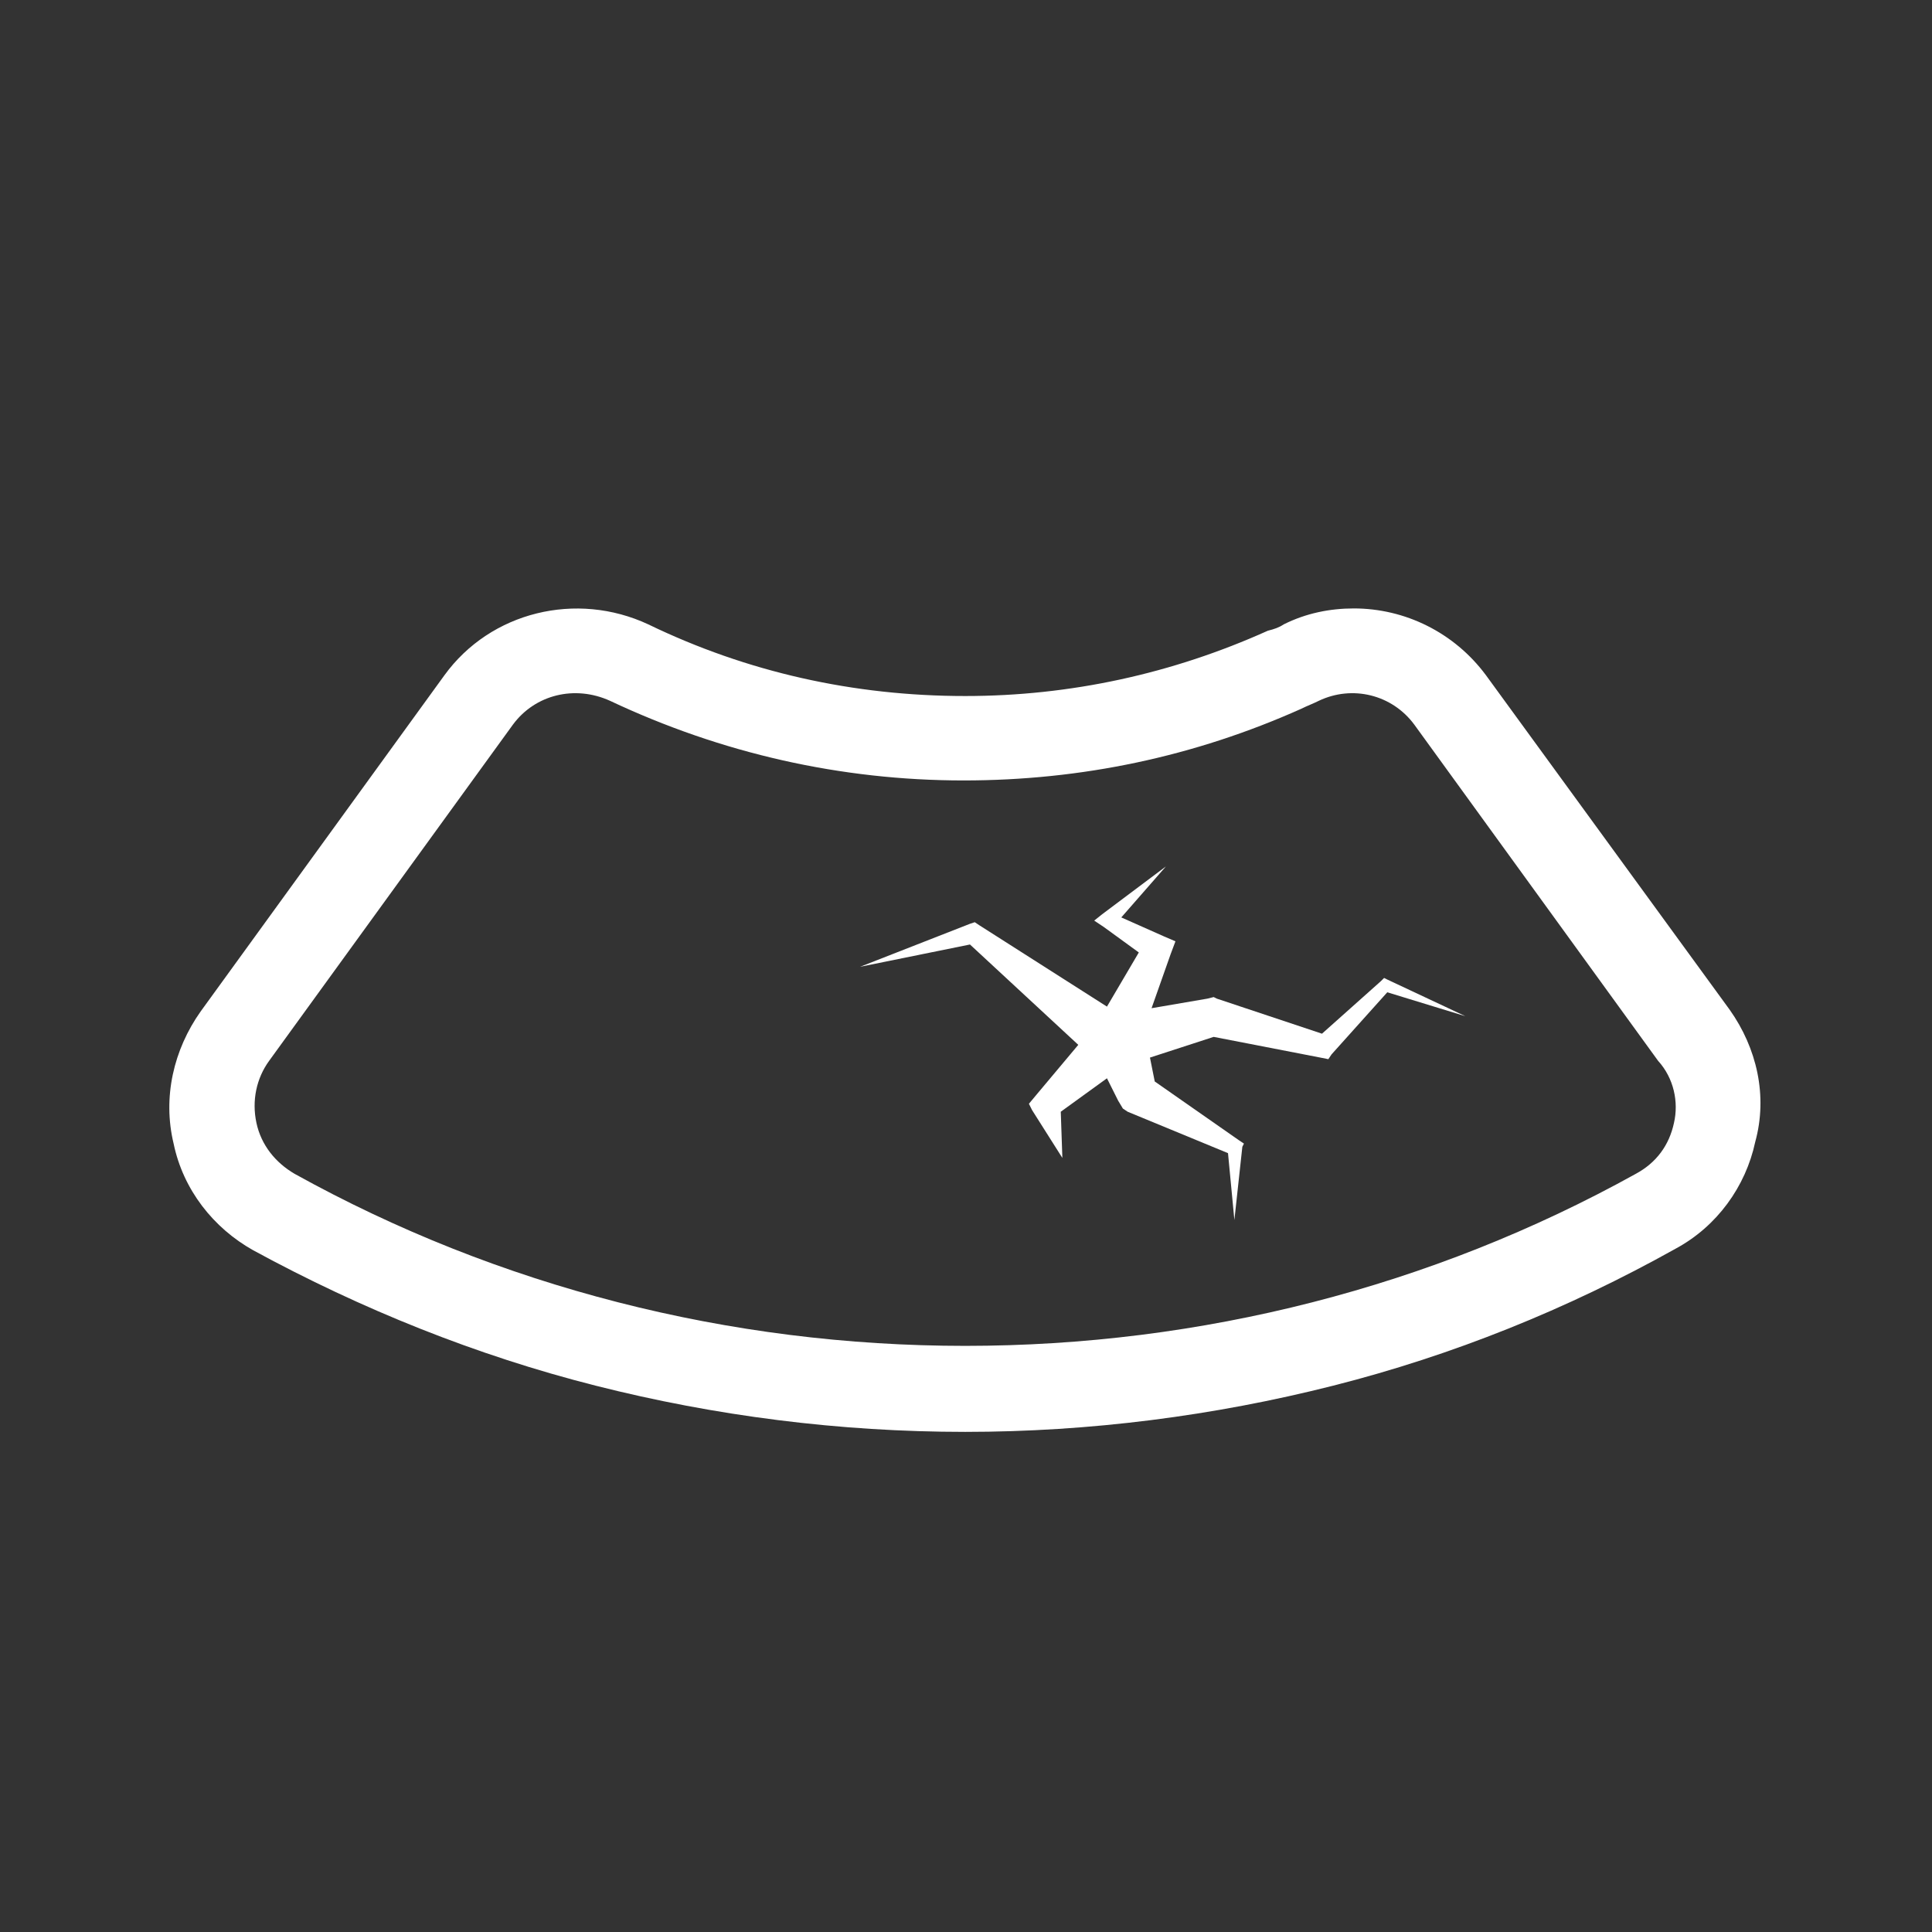 <svg xmlns="http://www.w3.org/2000/svg" xmlns:xlink="http://www.w3.org/1999/xlink" x="0px" y="0px" viewBox="0 0 121.3 121.3" style="enable-background:new 0 0 121.3 121.3;" xml:space="preserve"><rect x="0" y="0" width="121.3" height="121.3" fill="#333333" stroke="none"/><style type="text/css">	.st0{display:none;}	.st1{display:inline;fill:#FFFFFF;}	.st2{display:inline;fill:#009746;}	.st3{display:inline;}	.st4{fill:#FFFFFF;}</style><g id="Ebene_2" class="st0">	<rect x="-115.4" y="-122.5" class="st1" width="340.1" height="368.7"></rect>	<rect x="-139.9" y="-126.6" class="st2" width="413.6" height="380.9"></rect></g><g id="Ebene_1" class="st0">	<g class="st3">		<path class="st4" d="M12.7,95.9v3.6c0,1.5,1.2,2.7,2.7,2.7h7.5c1.5,0,2.7-1.2,2.7-2.7v-2.6c-3.6-0.1-7.2-0.2-10.8-0.4   C14,96.5,13.3,96.3,12.7,95.9z"></path>		<path class="st4" d="M54.9,96.9v2.6c0,1.5,1.2,2.7,2.7,2.7h7.5c1.5,0,2.7-1.2,2.7-2.7v-3.6c-0.6,0.4-1.4,0.6-2.1,0.7   C62.1,96.7,58.5,96.9,54.9,96.9z"></path>		<path class="st4" d="M71.8,71.1l-3.2,0.3c-1.3,0.1-2.5,0.8-3.2,1.8l-4-7.9c-1.2-2.4-3.5-4.1-6.1-4.6c-4.2-0.8-9.3-1.5-15-1.5   c-0.1,0-0.3,0-0.4,0c-5.6,0-10.5,0.7-14.7,1.5c-2.6,0.5-4.9,2.2-6.1,4.6c-1.3,2.6-2.7,5.2-4,7.9c-0.7-1-1.9-1.7-3.2-1.8l-3.2-0.3   c-1.6-0.1-3.1,1.1-3.2,2.7c-0.1,1.6,1.1,3.1,2.7,3.2l4.8,0.4c-0.8,2-1.2,4.1-1.2,6.2V92c0,1.7,1.4,3.2,3.1,3.2   c8.1,0.4,16.5,0.6,25.2,0.6c0.1,0,0.1,0,0.2,0c8.8,0,17.3-0.2,25.4-0.6c1.7-0.1,3.1-1.5,3.1-3.2v-8.4c0-2.1-0.4-4.2-1.2-6.2   l4.8-0.4c1.6-0.1,2.9-1.6,2.7-3.2C74.9,72.1,73.5,70.9,71.8,71.1z M21.8,66.7c0.8-1.6,2.3-2.7,4-3c4.6-0.9,9.4-1.4,14.1-1.4   c0.1,0,0.2,0,0.4,0c4.8,0,9.7,0.5,14.4,1.4c1.7,0.3,3.2,1.5,4,3l3.6,6.5c-7-0.7-14.7-1.1-23-1.1c-8.6,0-13.7,0.4-21,1.1   C19.1,71.7,21.8,66.7,21.8,66.7z M27.5,86.2C27.5,86.2,27.5,86.2,27.5,86.2c-0.1,0.6-0.6,1-1.1,1.2c0,0,0,0-0.1,0   c-1.1,0.2-2.3,0.3-3.8,0.3c-0.7,0-1.4-0.1-2-0.2c-1.2-0.2-2.4-0.6-3.4-1.3c-0.6-0.4-1-1.1-1-1.8l0-2.4c0-0.5,0.3-0.9,0.8-1.1   c0,0,0.1,0,0.1,0c0.6-0.1,1.3-0.1,1.9-0.2c0.7-0.1,1.5,0.1,2.1,0.4c0.4,0.2,0.8,0.4,1.2,0.7c1.3,0.7,1.9,1,2.8,1.5   c0.4,0.3,1.1,0.6,1.8,1.1c0.4,0.2,0.6,0.7,0.6,1.1C27.5,85.8,27.5,86,27.5,86.2z M49.9,93.5c0,0.6-0.5,1.1-1.1,1.1h-17   c-0.6,0-1.1-0.5-1.1-1.1v-1.2c0-0.6,0.5-1.1,1.1-1.1h17c0.6,0,1.1,0.5,1.1,1.1V93.5z M64.2,86.3c-1,0.7-2.2,1.1-3.4,1.3   c-0.6,0.1-1.3,0.1-2,0.2c-1.5,0-2.7-0.1-3.8-0.3c0,0,0,0-0.1,0c-0.6-0.1-1-0.6-1.1-1.2c0,0,0,0,0,0c0-0.2-0.1-0.4-0.1-0.6   c0-0.4,0.2-0.9,0.6-1.1c0.7-0.4,1.3-0.8,1.8-1.1c1-0.6,1.5-0.8,2.8-1.5c0.5-0.3,0.9-0.5,1.2-0.7c0.6-0.4,1.4-0.5,2.1-0.4   c0.6,0.1,1.3,0.1,1.9,0.2c0,0,0.1,0,0.1,0c0.5,0.1,0.8,0.5,0.8,1.1l0,2.4C65.1,85.2,64.8,85.9,64.2,86.3z"></path>		<path class="st4" d="M69,53c0.2,0.4,0.7,0.7,1.2,0.5l1.2-0.5c0.4-0.2,0.7-0.7,0.5-1.2l-0.5-1.2c-0.2-0.4-0.7-0.7-1.2-0.5l-1.2,0.5   c-0.4,0.2-0.7,0.7-0.5,1.2L69,53z"></path>		<path class="st4" d="M65.4,56.6l0.5,1.2c0.2,0.4,0.7,0.7,1.2,0.5l1.2-0.5c0.4-0.2,0.7-0.7,0.5-1.2l-0.5-1.2   c-0.2-0.4-0.7-0.7-1.2-0.5l-1.2,0.5C65.4,55.6,65.2,56.1,65.4,56.6z"></path>		<path class="st4" d="M63.4,52.1c0.2,0.4,0.7,0.7,1.2,0.5l1.2-0.5c0.4-0.2,0.7-0.7,0.5-1.2l-0.5-1.2c-0.2-0.4-0.7-0.7-1.2-0.5   l-1.2,0.5c-0.4,0.2-0.7,0.7-0.5,1.2L63.4,52.1z"></path>		<path class="st4" d="M64,59.6l-1.2,0.5c-0.4,0.2-0.7,0.7-0.5,1.2l0.5,1.2c0.2,0.4,0.7,0.7,1.2,0.5l1.2-0.5   c0.4-0.2,0.7-0.7,0.5-1.2l-0.5-1.2C65,59.6,64.5,59.4,64,59.6z"></path>		<path class="st4" d="M59.8,55.6l0.5,1.2c0.2,0.4,0.7,0.7,1.2,0.5l1.2-0.5c0.4-0.2,0.7-0.7,0.5-1.2l-0.5-1.2   c-0.2-0.4-0.7-0.7-1.2-0.5l-1.2,0.5C59.8,54.7,59.6,55.2,59.8,55.6z"></path>		<path class="st4" d="M57.8,51.2c0.2,0.4,0.7,0.7,1.2,0.5l1.2-0.5c0.4-0.2,0.7-0.7,0.5-1.2l-0.5-1.2c-0.2-0.4-0.7-0.7-1.2-0.5   l-1.2,0.5c-0.4,0.2-0.7,0.7-0.5,1.2L57.8,51.2z"></path>		<path class="st4" d="M89.6,35.3l0.5-7.7h-7.2l-0.4,7.2c0,0.1,0.1,0.2,0.1,0.3s0.1,0.1,0.3,0.1l6.3,0.4c0.1,0,0.2-0.1,0.3-0.1   C89.5,35.6,89.6,35.5,89.6,35.3z"></path>		<path class="st4" d="M116.7,54.2c-0.8-2.1-2.2-4.2-3.7-5.6c-1.1-1-2.2-1.8-3.5-2.6l1-1.2c0.2-0.3,0.2-0.7-0.1-0.9L98.1,36   c-0.2-0.1-0.4-0.1-0.6,0l-9.9,4.4l0.1-2.7l1.6,0.1c0.4,0,0.7,0,1-0.2c0.7-0.3,1.2-1,1.3-1.8l0.9-14.6c0.1-1.2-0.8-2.2-2-2.3   l-6.9-0.4c-1.2-0.1-2.2,0.8-2.3,2l-0.9,14.6c-0.1,1.2,0.8,2.2,2,2.3l1.4,0.1l-0.2,4.7L78,44.6c-0.3,0.1-0.4,0.5-0.3,0.8l0.2,0.3   c0.1,0.3,0,0.7-0.3,0.8l-2.9,1.3c-0.3,0.1-0.4,0.5-0.3,0.8l0.9,2c0.1,0.3,0.5,0.4,0.8,0.3l2.9-1.3c0.3-0.1,0.7,0,0.8,0.3   c0.1,0.3,0.5,0.4,0.8,0.3l12.3-5.5l0.2-0.1l2,3.3c0.2,0.4,0.7,0.5,1.1,0.3c0.4-0.2,0.5-0.7,0.3-1.1l-1.9-3.1l1.1-0.4l2.7,1.6   l7.6,4.4c0.3,0.1,0.6,0.1,0.8-0.1l1.2-1.4c1.2,0.8,2.4,1.5,3.4,2.5c2.6,2.4,4.3,6.7,3.3,8.2c-0.3,0.5-1,0.5-2.8,0.4   c-1.9-0.1-4.6-0.1-8,1c-2.1,0.7-7.5,2.5-8.2,6.4c-0.3,1.7,0.4,3.6,2,5.4c1.4,1.6,3.5,3,5.9,4c0.2,0.1,0.3,0.1,0.5,0.1   c0.5,0,1-0.3,1.2-0.8c0.3-0.7,0-1.4-0.7-1.7c-4.5-1.9-6.6-4.8-6.3-6.6c0.4-2.4,4.9-3.9,6.4-4.4c2.9-1,5.2-0.9,7.1-0.8   c2,0.1,3.8,0.1,5-1.5C117.6,58.9,117.6,56.7,116.7,54.2z M82.5,35.6c-0.2,0-0.2-0.1-0.3-0.1c0,0-0.1-0.2-0.1-0.3L83,20.5   c0-0.2,0.1-0.2,0.1-0.3c0,0,0.1,0,0.1-0.1c0.1,0,0.1,0,0.2,0l6.9,0.4c0.2,0,0.3,0.1,0.3,0.1c0,0,0.1,0.2,0.1,0.3l-0.9,14.6   c0,0.2-0.1,0.2-0.1,0.3c0,0-0.2,0.1-0.3,0.1L82.5,35.6z"></path>	</g></g><g id="Ebene_3" class="st0">	<g class="st3">		<g>			<path class="st4" d="M35.3,40.1c-0.3,0.7,0.1,1.5,0.8,1.8l2,0.8c0.7,0.3,1.5-0.1,1.8-0.8l0.8-2c0.3-0.7-0.1-1.5-0.8-1.8l-2-0.8    c-0.7-0.3-1.5,0.1-1.8,0.8L35.3,40.1z"></path>			<path class="st4" d="M27.3,40.1l-0.8,2c-0.3,0.7,0.1,1.5,0.8,1.8l2,0.8c0.7,0.3,1.5-0.1,1.8-0.8l0.8-2c0.3-0.7-0.1-1.5-0.8-1.8    l-2-0.8C28.4,39,27.6,39.3,27.3,40.1z"></path>			<path class="st4" d="M30.1,32.9c-0.3,0.7,0.1,1.5,0.8,1.8l2,0.8c0.7,0.3,1.5-0.1,1.8-0.8l0.8-2c0.3-0.7-0.1-1.5-0.8-1.8l-2-0.8    c-0.7-0.3-1.5,0.1-1.8,0.8L30.1,32.9z"></path>			<path class="st4" d="M22.4,41.9l-2-0.8c-0.7-0.3-1.5,0.1-1.8,0.8l-0.8,2c-0.3,0.7,0.1,1.5,0.8,1.8l2,0.8c0.7,0.3,1.5-0.1,1.8-0.8    l0.8-2C23.5,43,23.1,42.2,22.4,41.9z"></path>			<path class="st4" d="M22.2,32.8l-0.8,2c-0.3,0.7,0.1,1.5,0.8,1.8l2,0.8c0.7,0.3,1.5-0.1,1.8-0.8l0.8-2c0.3-0.7-0.1-1.5-0.8-1.8    L24,32C23.3,31.8,22.5,32.1,22.2,32.8z"></path>			<path class="st4" d="M24.9,25.7c-0.3,0.7,0.1,1.5,0.8,1.8l2,0.8c0.7,0.3,1.5-0.1,1.8-0.8l0.8-2c0.3-0.7-0.1-1.5-0.8-1.8l-2-0.8    c-0.7-0.3-1.5,0.1-1.8,0.8L24.9,25.7z"></path>			<path class="st4" d="M86.4,94c1.4-3.2,2.2-7,2-10.3c-0.1-2.3-0.5-4.4-1-6.6l2.4-0.2c0.6,0,1-0.6,0.9-1.1L86,53.3    c-0.1-0.3-0.3-0.6-0.6-0.7l-15.8-6.1l3-2.8l1.7,1.9c0.4,0.4,0.8,0.7,1.3,0.9c1.1,0.4,2.5,0.2,3.4-0.6l17.1-15.1    c1.4-1.2,1.5-3.4,0.3-4.7L89.3,18c-1.2-1.4-3.4-1.5-4.7-0.3L67.5,32.8c-1.4,1.2-1.5,3.4-0.3,4.7l1.4,1.6l-5.4,4.9l-8.8-3.4    c-0.5-0.2-1,0.1-1.2,0.5L53,41.8c-0.2,0.5-0.7,0.7-1.2,0.5l-4.5-1.8c-0.5-0.2-1,0.1-1.2,0.5l-1.2,3.1c-0.2,0.5,0.1,1,0.5,1.2    l4.6,1.8c0.5,0.2,0.7,0.7,0.5,1.2c-0.2,0.5,0.1,1,0.5,1.2l19.5,7.5l0.2,0.1l-1.4,5.9c-0.2,0.7,0.3,1.3,0.9,1.5    c0.7,0.2,1.3-0.3,1.5-0.9l1.3-5.5l1.7,0.7l1.2,4.8l3.5,13.1c0.1,0.4,0.5,0.7,1,0.7l2.9-0.2c0.5,2.2,1,4.4,1.1,6.5    c0.2,5.4-2.7,12.2-5.5,12.7c-0.9,0.1-1.7-0.6-3.6-2.6c-2.1-2.2-4.9-5.2-9.8-7.7c-3-1.5-11-5.6-16.1-1.9c-2.2,1.6-3.5,4.4-3.7,8.1    c-0.2,3.4,0.5,7.1,2,11c0.1,0.3,0.3,0.5,0.4,0.7c0.6,0.6,1.4,0.8,2.2,0.4c1-0.4,1.5-1.6,1.1-2.6c-2.8-7-2-12.6,0.3-14.2    c3-2.2,9.7,1.1,11.9,2.2c4.3,2.2,6.7,4.8,8.7,6.9c2.1,2.2,4.1,4.4,7.2,3.8C82.3,100.1,84.7,97.8,86.4,94z M69.2,35.8    c-0.2-0.2-0.2-0.4-0.2-0.5c0-0.1,0-0.3,0.2-0.5l17.1-15.1c0.2-0.2,0.4-0.2,0.5-0.2c0,0,0.1,0,0.2,0c0.1,0,0.2,0.1,0.3,0.2    l7.2,8.1c0.2,0.2,0.2,0.4,0.2,0.5c0,0.1,0,0.3-0.2,0.5L77.3,43.9c-0.2,0.2-0.4,0.2-0.5,0.2c-0.1,0-0.3,0-0.5-0.2L69.2,35.8z"></path>		</g>		<path class="st4" d="M74.9,31.8c-0.1,0-0.2,0-0.3,0.1l-3.4,3C71,35.1,71,35.3,71,35.4c0,0.1,0,0.2,0.1,0.4l5.6,6.4   c0.1,0.1,0.3,0.2,0.4,0.2c0.1,0,0.2,0,0.4-0.2l11-9.8c0.2-0.2,0.1-0.5-0.2-0.5H74.9z"></path>	</g></g><g id="Ebene_4" class="st0">	<g class="st3">		<path class="st4" d="M51.9,42.8l0.5-1.5l0.3-0.8l0.5-1.5c0-0.1,0-0.2-0.1-0.3l-1.2-1c-0.8-0.6-1.9-0.4-2.3,0.5c0,0,0,0.1,0,0.1   l-0.9,2.5c0,0,0,0.1,0,0.1c-0.3,0.9,0.5,1.9,1.4,1.9l1.6,0C51.8,43,51.9,42.9,51.9,42.8z"></path>		<polygon class="st4" points="72.7,41.4 70.5,36.6 63.9,39.7 70.8,42.2   "></polygon>		<path class="st4" d="M73,41.1c0.5,1.1,1.4,1.9,2.4,2.2c0.4,0.1,0.8,0.2,1.2,0.2c1.1,0.1,2.3-0.1,3.4-0.7l22.4-10.5l0.3,0.6   c0.1,0.1,0.2,0.2,0.3,0.3c0.1,0,0.2,0,0.4,0L104,33c0.2-0.1,0.3-0.4,0.2-0.6l-0.3-0.6l-6-12.9l-0.3-0.6c-0.1-0.1-0.2-0.2-0.3-0.3   c-0.1,0-0.2,0-0.4,0l-0.6,0.3c-0.2,0.1-0.3,0.4-0.2,0.6l0.3,0.6L74,30.1c-1.1,0.5-2,1.3-2.7,2.2c-0.9,1.3-1.1,2.9-0.4,4.4L73,41.1   z M72.8,33.3c0.5-0.7,1.2-1.2,2-1.6l22.3-10.4l4.5,9.6L79.2,41.3c-0.8,0.4-1.6,0.5-2.5,0.5c-0.2,0-0.4-0.1-0.7-0.1   c-0.6-0.2-1.1-0.7-1.4-1.3l-2.1-4.5C72.1,35,72.2,34,72.8,33.3z"></path>		<path class="st4" d="M103.8,30.7c0.1,0.2,0.4,0.3,0.6,0.2l0.2-0.1c0.8-0.4,1.1-1.3,0.7-2l-4.2-9c-0.4-0.8-1.3-1.1-2-0.7l-0.2,0.1   c-0.2,0.1-0.3,0.4-0.2,0.6L103.8,30.7z"></path>		<path class="st4" d="M101.7,85.8L95.3,86c-0.1,0-0.2,0.1-0.2,0.3l0.6,2.3c0.1,0.6,0.7,1,1.3,1l1.5,0l0.3,0l1.5,0   c0.6,0,1.1-0.4,1.2-1l0.5-2.4C101.9,85.9,101.8,85.8,101.7,85.8z"></path>		<path class="st4" d="M98.8,89.8l-0.3,0l-1,0c0.2,2.1,0.1,7.9-2.9,9.6c-3.7,2.1-9.2-2-10.3-2.8c-3.4-2.7-4.9-6.1-6.1-8.9   c-1.1-2.5-2-4.6-4-4.6c-1.8,0-3.4,1.8-4.9,5.7c-0.2,0.6,0.1,1.3,0.7,1.5c0.6,0.2,1.2-0.1,1.4-0.7c1.6-4.2,2.7-4.2,2.8-4.2   c0.5,0,1.3,1.8,1.9,3.2c1.2,2.9,2.9,6.8,6.8,9.8c0.9,0.7,3.1,2.3,5.6,3.2c2.3,0.8,4.9,1.1,7.2-0.2c4.4-2.5,4.3-9.4,4.1-11.6   L98.8,89.8z"></path>		<path class="st4" d="M111.6,58.4l-1.2-0.4c-0.4-0.1-0.8,0.1-0.9,0.4l-0.6,1.5c-0.1,0.2-0.2,0.2-0.4,0.2l-1.2-0.4   c-0.2-0.1-0.3,0-0.4,0.2l-0.6,1.7c-0.1,0.2,0,0.3,0.2,0.4l1.2,0.4c0.2,0.1,0.2,0.2,0.2,0.4l-0.6,1.5c-0.1,0.4,0.1,0.8,0.4,0.9   l1.2,0.4c0.4,0.1,0.8-0.1,0.9-0.4l2.1-5.8C112.2,58.9,112,58.5,111.6,58.4z"></path>		<path class="st4" d="M78.9,62.9L78.9,62.9c-0.6,0.2-0.9,0.9-0.7,1.5c0.1,0.3,0.4,0.6,0.7,0.7c0.3,0.1,0.5,0.1,0.8,0l0,0   c2.6-1,4.6-3.1,5.6-5.7l0.5-1.5c0.3,0,0.5-0.2,0.6-0.5l0.2-0.5c0.1-0.2,0-0.4-0.2-0.4L84,55.5c-0.2-0.1-0.4,0-0.4,0.2l-0.2,0.5   c-0.1,0.3,0,0.7,0.3,0.9l-0.5,1.4C82.4,60.5,80.9,62.1,78.9,62.9z"></path>		<path class="st4" d="M106.8,55.9l-13.7-5c-0.2-0.1-0.5,0-0.6,0.3l-0.2,0.6c-0.1,0.2-0.3,0.4-0.6,0.3l-12-4.4   c-0.2-0.1-0.4-0.3-0.3-0.6l0.2-0.6c0.1-0.2,0-0.5-0.3-0.6l-23.5-8.5c-0.9-0.3-1.8,0.1-2.1,1l-1.9,5.1c-0.3,0.9,0.1,1.8,1,2.1   l23.2,8.5c0.4,0.1,0.8-0.1,0.9-0.4l0.2-0.5c0.1-0.4,0.5-0.5,0.9-0.4l8.6,3.1c0.4,0.1,0.5,0.5,0.4,0.9l-0.2,0.5   c-0.1,0.4,0.1,0.8,0.4,0.9l5.6,2l0.7,24.5c0,0.5,0.4,0.9,0.9,0.9l7.6-0.2c0.5,0,0.9-0.4,0.9-0.9l-0.6-20.8l1.3,0.5   c0.7,0.3,1.5-0.1,1.8-0.8l2.1-5.6C107.9,57,107.5,56.2,106.8,55.9z"></path>		<path class="st4" d="M81.4,44.7c-0.3-0.1-0.6,0-0.7,0.3L80,46.9c-0.1,0.3,0,0.6,0.3,0.7l10.9,4c0.3,0.1,0.6,0,0.7-0.3l0.7-1.9   c0.1-0.3,0-0.6-0.3-0.7L81.4,44.7z"></path>		<path class="st4" d="M44.2,36.8l-2.7-1c-0.4-0.2-0.9,0.1-1.1,0.5c-0.2,0.4,0.1,0.9,0.5,1.1l2.7,1c0.4,0.2,0.9-0.1,1.1-0.5   C44.9,37.4,44.6,36.9,44.2,36.8z"></path>		<path class="st4" d="M26.5,30.3l-5-1.8c-0.4-0.2-0.9,0.1-1.1,0.5c-0.2,0.4,0.1,0.9,0.5,1.1l5,1.8c0.4,0.2,0.9-0.1,1.1-0.5   C27.1,31,26.9,30.5,26.5,30.3z"></path>		<path class="st4" d="M36.5,34l-5-1.8c-0.4-0.2-0.9,0.1-1.1,0.5c-0.2,0.4,0.1,0.9,0.5,1.1l5,1.8c0.4,0.2,0.9-0.1,1.1-0.5   C37.2,34.6,36.9,34.1,36.5,34z"></path>		<path class="st4" d="M16.4,26.7l-2.7-1c-0.4-0.2-0.9,0.1-1.1,0.5c-0.2,0.4,0.1,0.9,0.5,1.1l2.7,1c0.4,0.2,0.9-0.1,1.1-0.5   C17.1,27.3,16.9,26.8,16.4,26.7z"></path>		<path class="st4" d="M46.3,32.9L44,31.3c-0.4-0.3-0.9-0.2-1.2,0.2c-0.3,0.4-0.2,0.9,0.2,1.2l2.3,1.6c0.1,0,0.1,0.1,0.2,0.1   c0.4,0.1,0.8,0,1-0.3C46.8,33.7,46.7,33.2,46.3,32.9z"></path>		<path class="st4" d="M31.3,24.4c0.4,0.1,0.8,0,1-0.3c0.3-0.4,0.2-0.9-0.2-1.2l-4-2.8c-0.4-0.3-0.9-0.2-1.2,0.2   c-0.3,0.4-0.2,0.9,0.2,1.2l4,2.8C31.2,24.4,31.2,24.4,31.3,24.4z"></path>		<path class="st4" d="M40.2,29.7c0.3-0.4,0.2-0.9-0.2-1.2l-4-2.8c-0.4-0.3-0.9-0.2-1.2,0.2c-0.3,0.4-0.2,0.9,0.2,1.2l4,2.8   c0.1,0,0.1,0.1,0.2,0.1C39.6,30.1,40,30,40.2,29.7z"></path>		<path class="st4" d="M20.8,17.1l2.3,1.6c0.1,0,0.1,0.1,0.2,0.1c0.4,0.1,0.8,0,1-0.3c0.3-0.4,0.2-0.9-0.2-1.2l-2.3-1.6   c-0.4-0.3-0.9-0.2-1.2,0.2C20.3,16.3,20.4,16.8,20.8,17.1z"></path>		<path class="st4" d="M42.9,41L40,40.7c-0.5,0-0.9,0.3-0.9,0.8c0,0.4,0.2,0.7,0.6,0.9c0.1,0,0.1,0,0.2,0l2.8,0.2   c0.5,0,0.9-0.3,0.9-0.8C43.7,41.4,43.4,41,42.9,41z"></path>		<path class="st4" d="M35.2,40.3l-4.8-0.4c-0.5,0-0.9,0.3-0.9,0.8c0,0.4,0.2,0.7,0.6,0.9c0.1,0,0.1,0,0.2,0l4.8,0.4   c0.5,0,0.9-0.3,0.9-0.8C36,40.8,35.7,40.4,35.2,40.3z"></path>		<path class="st4" d="M25.6,39.5l-4.8-0.4c-0.5,0-0.9,0.3-0.9,0.8c0,0.4,0.2,0.7,0.6,0.9c0.1,0,0.1,0,0.2,0l4.8,0.4   c0.5,0,0.9-0.3,0.9-0.8C26.4,39.9,26,39.5,25.6,39.5z"></path>		<path class="st4" d="M15.9,38.7l-2.8-0.2c-0.5,0-0.9,0.3-0.9,0.8c0,0.4,0.2,0.7,0.6,0.9c0.1,0,0.1,0,0.2,0l2.8,0.2   c0.5,0,0.9-0.3,0.9-0.8C16.7,39.1,16.4,38.7,15.9,38.7z"></path>		<path class="st4" d="M75.4,39.7c0.2,0.5,0.7,1,1.2,1.1c0.2,0.1,0.4,0.1,0.6,0.1c0.8,0,1.5-0.1,2.2-0.4l18.7-8.7   c0.4-0.2,0.3-0.9-0.2-0.9H78.7c-0.4,0-0.8,0.1-1.2,0.3l-2,1c-0.7,0.3-1.3,0.8-1.7,1.4c-0.5,0.6-0.5,1.5-0.2,2.2L75.4,39.7z"></path>	</g></g><g id="Ebene_5" class="st0">	<g class="st3">		<path class="st4" d="M10.9,71.9c0.6,2.9,2.5,5.3,5,6.7c6.8,3.8,14,6.6,21.6,8.6c7.5,1.9,15.3,2.9,23.2,2.9c7.8,0,15.6-1,23.2-2.9   c7.5-1.9,14.8-4.8,21.6-8.6c2.6-1.4,4.4-3.9,5-6.7c0.6-2.9,0-5.9-1.7-8.3L93.4,42.5c-2-2.7-5.1-4.2-8.3-4.2c-1.5,0-3,0.3-4.4,1   c-0.3,0.2-0.6,0.3-1,0.4c-6,2.7-12.4,4.1-19,4.1c-7,0-13.7-1.5-19.9-4.5c-4.5-2.1-9.9-0.8-12.8,3.2L12.6,63.6   C10.9,66,10.3,69,10.9,71.9z M17,66.8l15.3-21.1c1.4-1.9,3.9-2.5,6.1-1.5c7,3.3,14.5,5,22.3,5c7.4,0,14.6-1.5,21.3-4.6   c0.4-0.2,0.7-0.3,1.1-0.5c2.1-1,4.6-0.4,6,1.5l15.3,21.1c0.8,1.1,1.1,2.6,0.8,3.9c-0.3,1.4-1.1,2.5-2.4,3.2   C90,80.9,75.4,84.7,60.7,84.7c-14.8,0-29.3-3.7-42.1-10.8c-1.2-0.7-2.1-1.8-2.4-3.2C15.9,69.3,16.2,67.9,17,66.8z"></path>		<path class="st4" d="M93.9,71.7l-31.1,1.2c-1.1,0-2,1-2,2.1c0,1.1,1,2,2.1,2l0.7,0l-4,1.9c-1,0.5-1.5,1.7-1,2.7   c0.4,0.8,1.3,1.3,2.1,1.2c0.2,0,0.4-0.1,0.6-0.2l12.2-5.6c0.2-0.1,0.3-0.2,0.4-0.3l20-0.8c0.1,0,0.1,0,0.2,0c1-0.1,1.8-1,1.7-2.1   C95.9,72.5,95,71.6,93.9,71.7z"></path>	</g></g><g id="Ebene_7" class="st0">	<g class="st3">		<path class="st4" d="M93.9,26.6H49.2c-0.7,0-1.3,0.3-1.8,0.7L22,52.7c-0.5,0.5-0.7,1.1-0.7,1.8v14.6c0,2.1,1.5,3.8,3.6,4.1   c11.9,1.6,21.4,11,23,23c0.3,2,2,3.6,4.1,3.6h42c1.4,0,2.5-1.1,2.5-2.5V29.1C96.4,27.7,95.3,26.6,93.9,26.6z M84.9,71h-8.7   c-1.4,0-2.5-1.1-2.5-2.5s1.1-2.5,2.5-2.5h8.7c1.4,0,2.5,1.1,2.5,2.5S86.3,71,84.9,71z M87.5,56c0,1.4-1.1,2.5-2.5,2.5H35   c-2.3,0-3.4-2.7-1.8-4.3l17.9-17.9c0.5-0.5,1.1-0.7,1.8-0.7h32c1.4,0,2.5,1.1,2.5,2.5V56z"></path>	</g></g><g id="Ebene_6">	<g>		<path class="st4" d="M108.6,63.4L93.3,42.4c-2-2.7-5.1-4.2-8.3-4.2c-1.5,0-3,0.3-4.4,1c-0.3,0.2-0.6,0.3-1,0.4   c-6,2.7-12.4,4.1-19,4.1c-7,0-13.7-1.5-19.9-4.5c-4.5-2.1-9.9-0.8-12.8,3.2L12.6,63.5c-1.7,2.4-2.4,5.4-1.7,8.3   c0.6,2.9,2.5,5.3,5,6.7c6.8,3.7,14,6.6,21.5,8.5c7.5,1.9,15.3,2.9,23.2,2.9c7.8,0,15.6-1,23.1-2.9c7.5-1.9,14.7-4.8,21.5-8.6   c2.6-1.4,4.4-3.9,5-6.7C111,68.8,110.3,65.8,108.6,63.4z M105.1,70.5c-0.3,1.4-1.1,2.5-2.4,3.2c-12.8,7.1-27.3,10.8-42.1,10.8   c-14.8,0-29.3-3.7-42.1-10.8c-1.2-0.7-2.1-1.8-2.4-3.2c-0.3-1.4,0-2.8,0.8-3.9l15.3-21.1c1.4-1.9,3.9-2.5,6.1-1.5   c7,3.3,14.5,5,22.2,5c7.4,0,14.5-1.5,21.2-4.5c0.4-0.2,0.7-0.3,1.1-0.5c2.1-1,4.6-0.4,6,1.5l15.3,21.1   C105.1,67.7,105.4,69.2,105.1,70.5z"></path>		<polygon class="st4" points="86.9,61.4 86.7,61.6 83,64.9 76.4,62.7 76.2,62.6 75.8,62.7 72.3,63.3 73.5,59.9 73.8,59.1    73.1,58.8 70.4,57.6 73.2,54.4 69.2,57.4 68.7,57.8 69.3,58.2 71.5,59.8 69.5,63.2 61.5,58.1 61.2,57.9 60.9,58 54,60.7    60.9,59.3 67.7,65.6 65.1,68.7 64.6,69.3 64.8,69.7 66.7,72.7 66.6,69.8 69.5,67.7 70.2,69.1 70.5,69.6 70.8,69.8 77.1,72.4    77.5,76.6 78,72 78.1,71.8 77.8,71.6 72.5,67.9 72.2,66.4 76.2,65.1 82.9,66.4 83.4,66.5 83.6,66.2 87.1,62.3 92,63.8 87.1,61.5      "></polygon>	</g></g></svg>